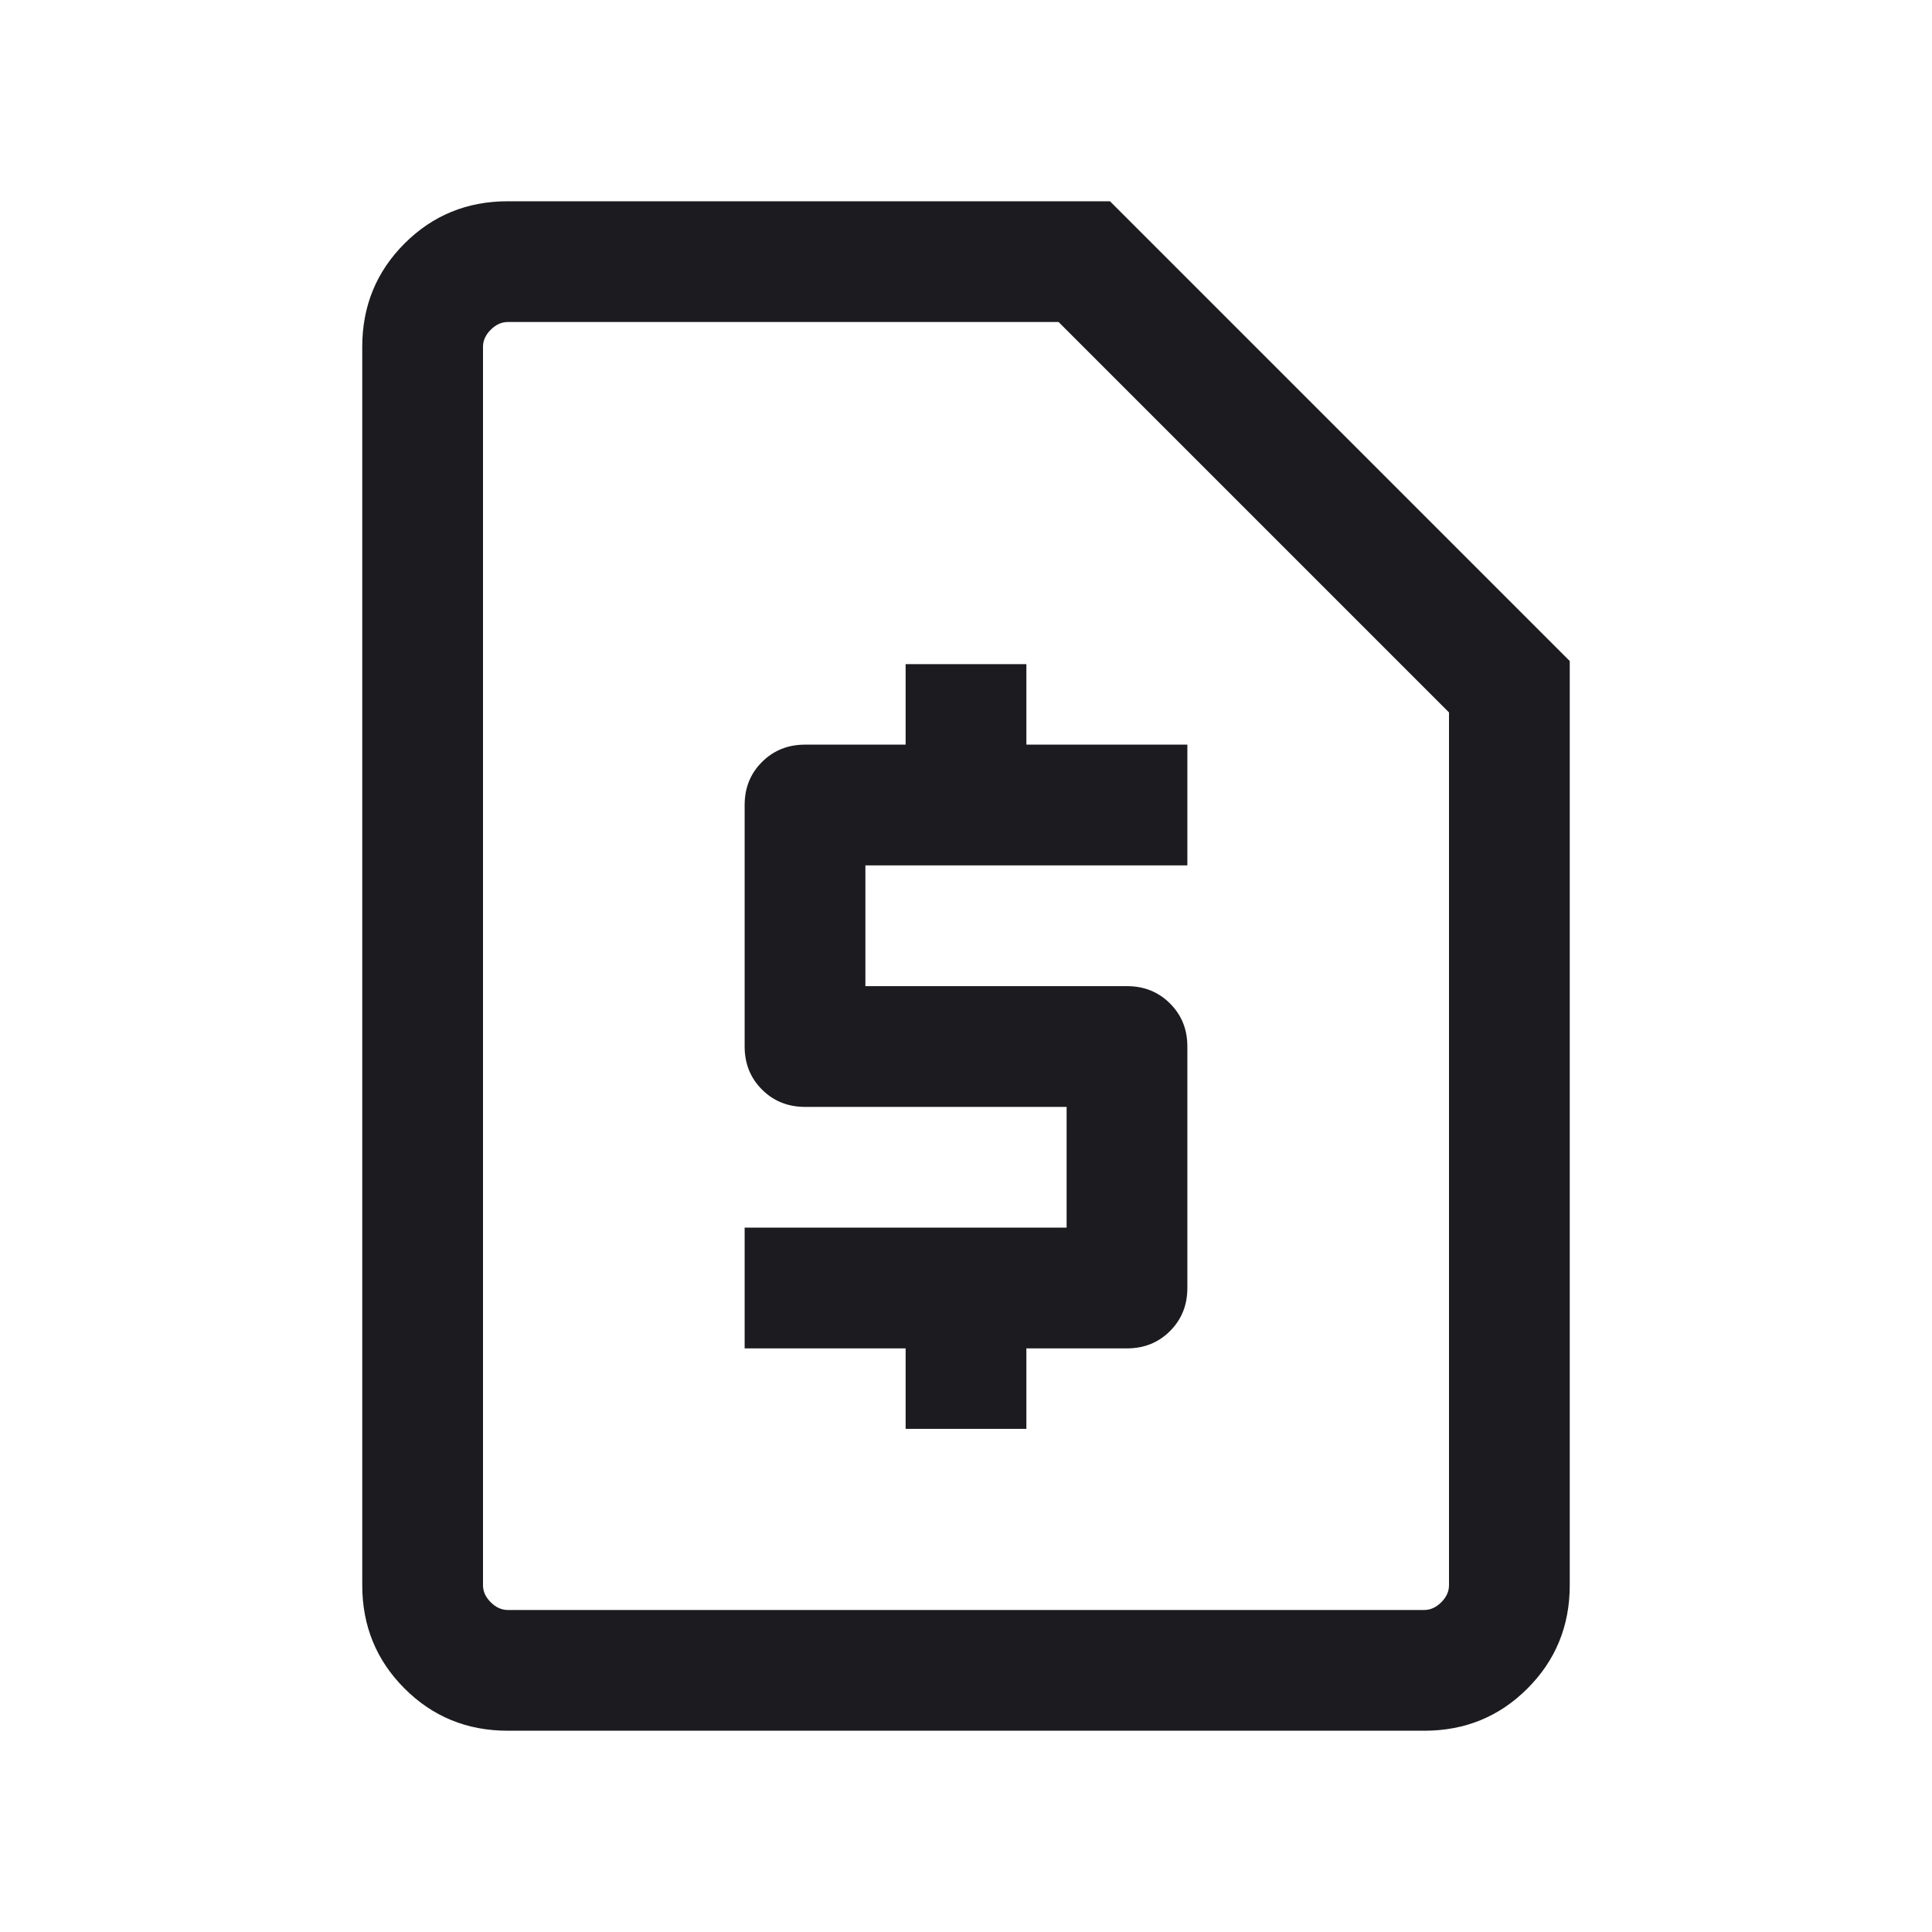 <?xml version="1.0" encoding="UTF-8"?> <svg xmlns="http://www.w3.org/2000/svg" width="40" height="40" viewBox="0 0 40 40" fill="none"><g><path d="M18.75 29.583H21.25V27.917H23.333C23.688 27.917 23.985 27.797 24.224 27.558C24.464 27.318 24.583 27.021 24.583 26.667V21.667C24.583 21.312 24.464 21.015 24.224 20.776C23.985 20.537 23.688 20.417 23.333 20.417H17.917V17.917H24.583V15.417H21.25V13.75H18.75V15.417H16.667C16.312 15.417 16.015 15.537 15.776 15.776C15.536 16.015 15.417 16.312 15.417 16.667V21.667C15.417 22.021 15.536 22.318 15.776 22.558C16.015 22.797 16.312 22.917 16.667 22.917H22.083V25.417H15.417V27.917H18.75V29.583ZM10.513 35.833C9.671 35.833 8.958 35.542 8.375 34.958C7.792 34.375 7.5 33.662 7.5 32.821V7.18C7.5 6.338 7.792 5.625 8.375 5.042C8.958 4.458 9.671 4.167 10.513 4.167H22.981L32.5 13.686V32.821C32.5 33.662 32.208 34.375 31.625 34.958C31.042 35.542 30.329 35.833 29.487 35.833H10.513ZM10.513 33.333H29.487C29.615 33.333 29.733 33.28 29.84 33.173C29.947 33.066 30 32.949 30 32.821V14.75L21.917 6.667H10.513C10.385 6.667 10.267 6.72 10.16 6.827C10.053 6.934 10 7.051 10 7.18V32.821C10 32.949 10.053 33.066 10.16 33.173C10.267 33.28 10.385 33.333 10.513 33.333Z" fill="#1C1B1F"></path></g></svg> 